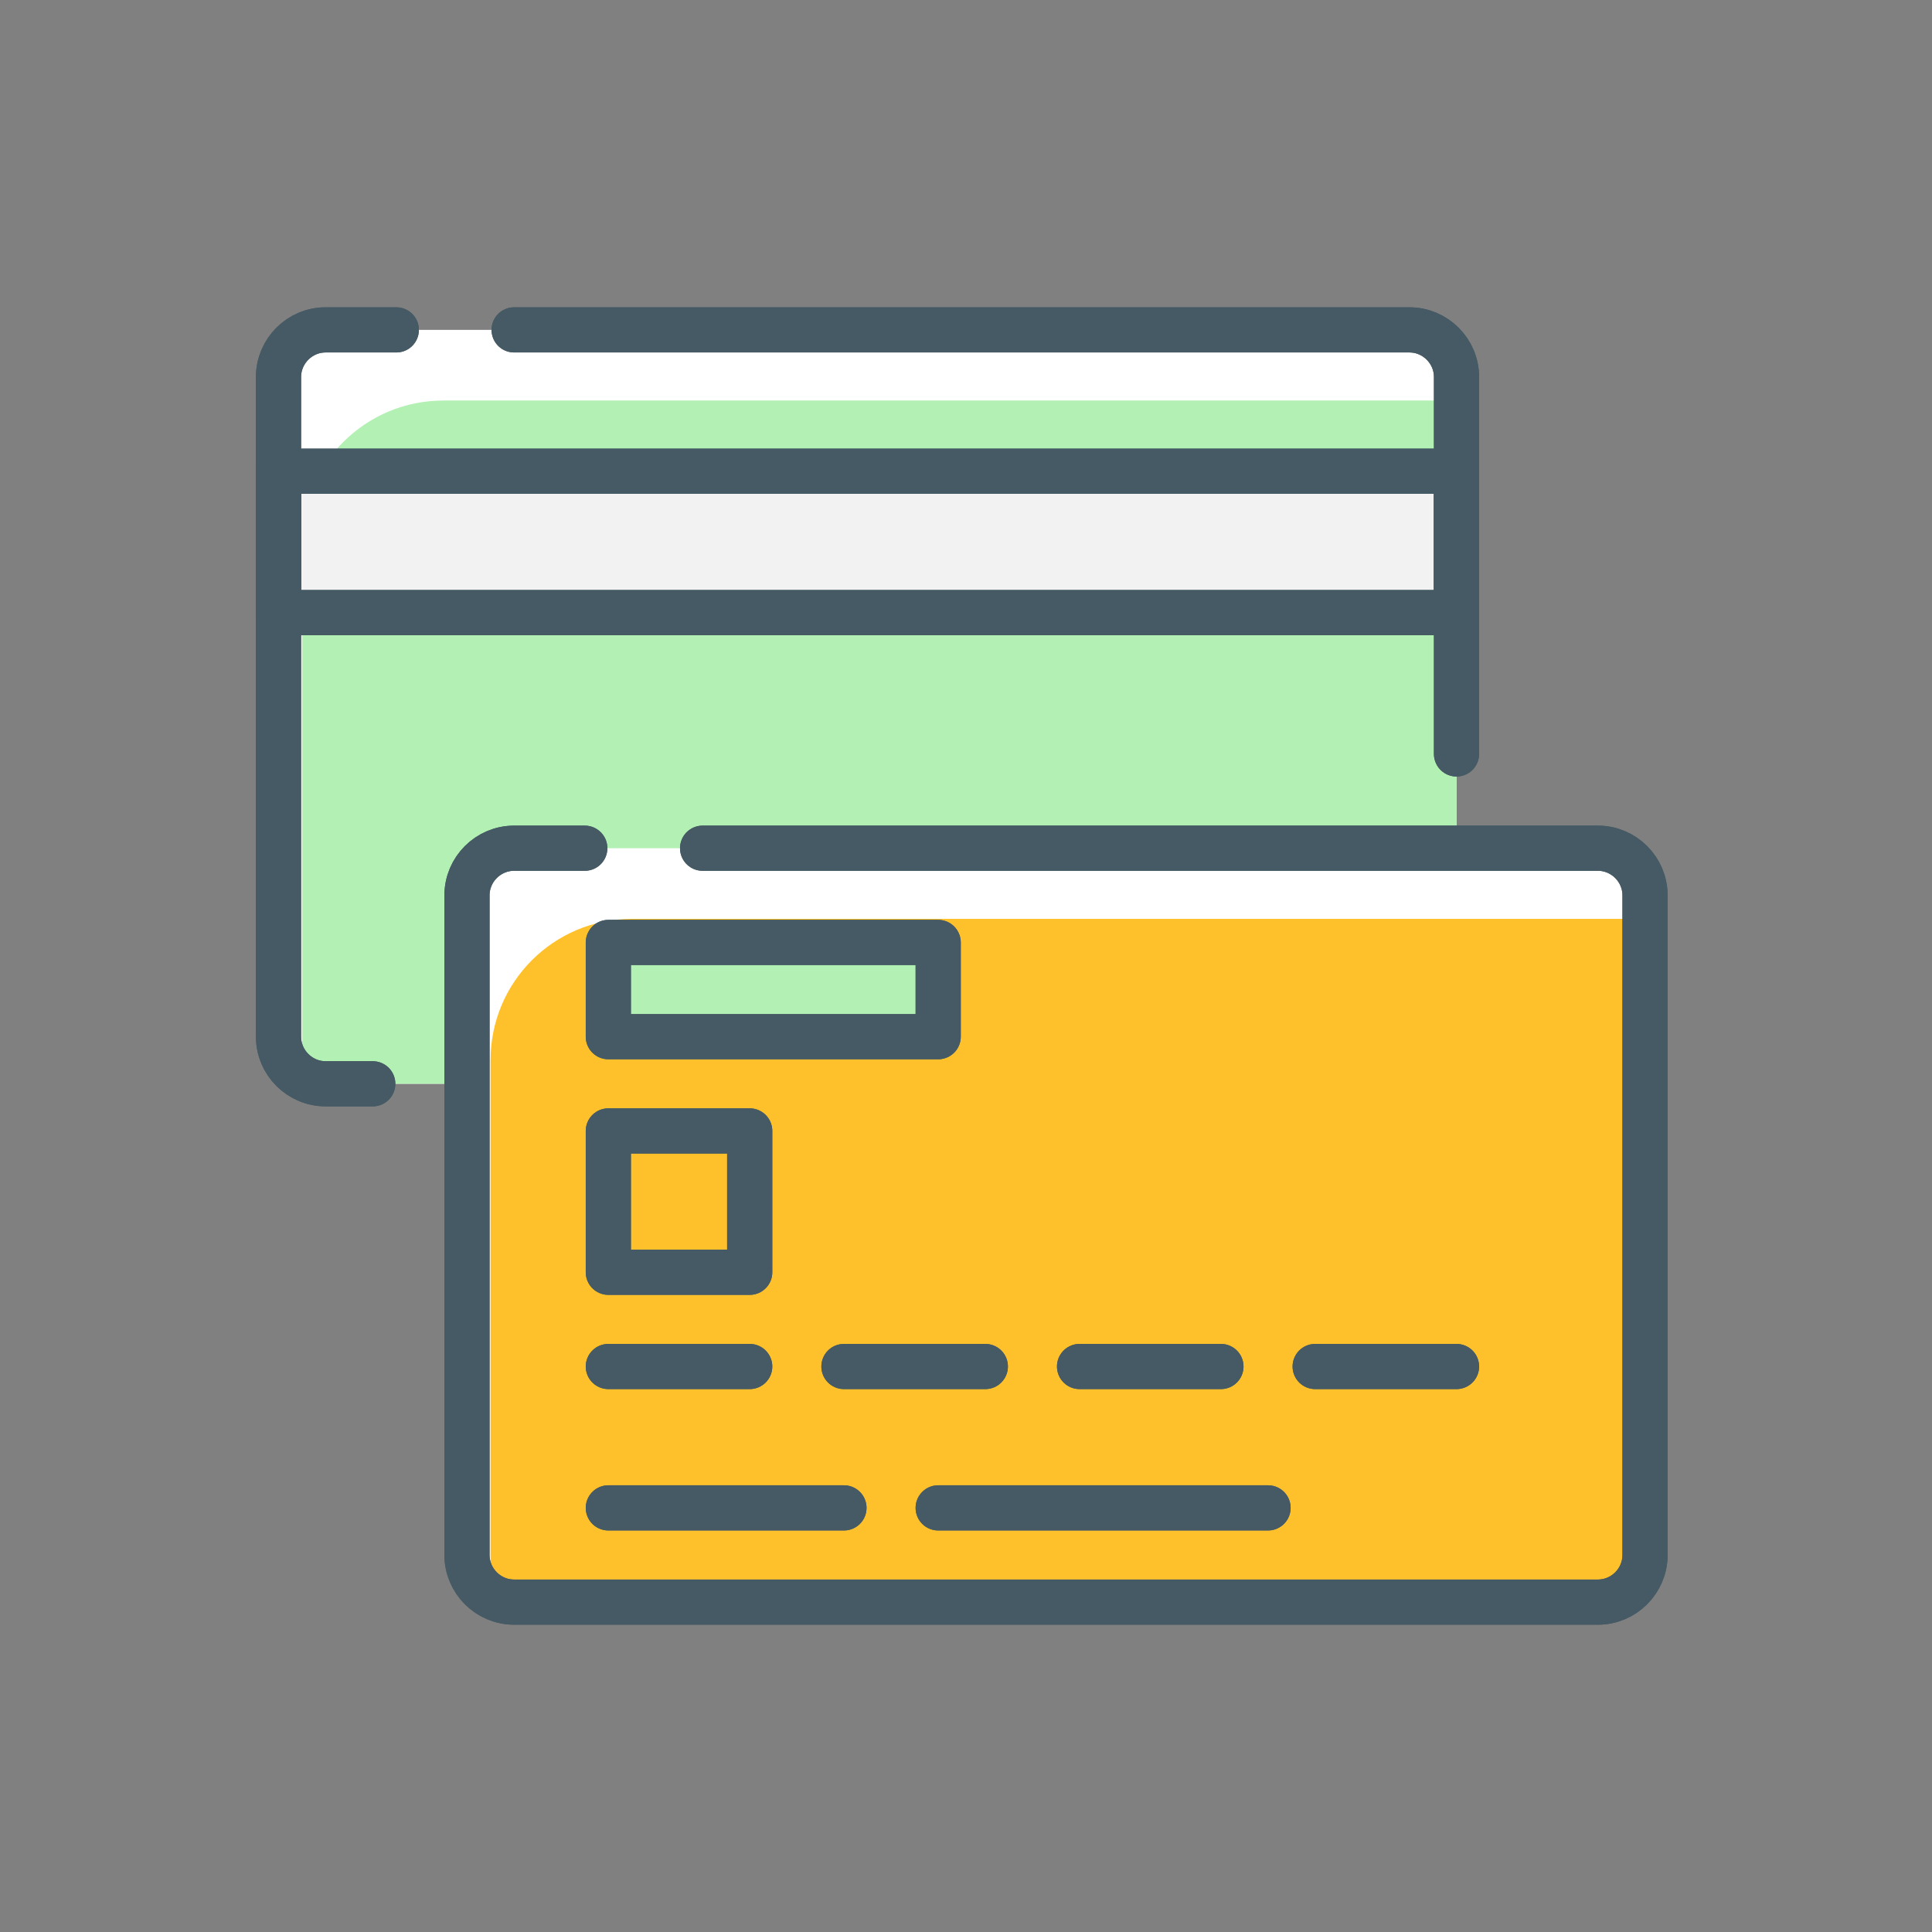 <svg width="63" height="63" viewBox="0 0 63 63" fill="none" xmlns="http://www.w3.org/2000/svg">
<rect x="0" y="0" width="63" height="63" fill="#808080" stroke="none"/>
<path d="M45.959 10.757H10.618C9.77 10.757 9.082 11.444 9.082 12.293V33.805C9.082 34.653 9.77 35.341 10.618 35.341H45.959C46.807 35.341 47.495 34.653 47.495 33.805V12.293C47.495 11.444 46.807 10.757 45.959 10.757Z" fill="white"/>
<path d="M46.727 13.061H14.46C11.909 13.061 9.85 15.12 9.85 17.671V35.111C10.081 35.249 10.326 35.341 10.618 35.341H45.959C46.804 35.341 47.495 34.65 47.495 33.805V13.292C47.265 13.153 47.019 13.061 46.727 13.061Z" fill="#B3F0B3"/>
<path d="M47.495 15.366H9.082V19.976H47.495V15.366Z" fill="#F2F2F2"/>
<path d="M52.105 27.659H16.765C15.916 27.659 15.228 28.346 15.228 29.195V50.707C15.228 51.555 15.916 52.243 16.765 52.243H52.105C52.954 52.243 53.642 51.555 53.642 50.707V29.195C53.642 28.346 52.954 27.659 52.105 27.659Z" fill="white"/>
<path d="M52.873 29.963H20.606C18.055 29.963 15.996 32.022 15.996 34.573V52.013C16.227 52.151 16.473 52.243 16.765 52.243H52.105C52.95 52.243 53.642 51.552 53.642 50.707V30.194C53.411 30.056 53.165 29.963 52.873 29.963Z" fill="#FFC12B"/>
<path d="M30.593 30.732H19.837V33.805H30.593V30.732Z" fill="#B3F0B3"/>
<path d="M24.447 36.878H19.837V41.487H24.447V36.878Z" fill="#FFC12B"/>
<path d="M47.495 24.585V12.293C47.495 11.448 46.804 10.757 45.959 10.757H16.765" stroke="#455A64" stroke-width="1.473" stroke-linecap="round" stroke-linejoin="round"/>
<path d="M12.923 10.757H10.618C9.773 10.757 9.082 11.448 9.082 12.293V33.805C9.082 34.65 9.773 35.341 10.618 35.341H12.155" stroke="#455A64" stroke-width="1.473" stroke-linecap="round" stroke-linejoin="round"/>
<path d="M19.069 27.659H16.765C15.919 27.659 15.228 28.35 15.228 29.195V50.707C15.228 51.552 15.919 52.243 16.765 52.243H52.105C52.95 52.243 53.642 51.552 53.642 50.707V29.195C53.642 28.35 52.95 27.659 52.105 27.659H22.911" stroke="#455A64" stroke-width="1.473" stroke-linecap="round" stroke-linejoin="round"/>
<path d="M30.593 30.732H19.837V33.805H30.593V30.732Z" stroke="#455A64" stroke-width="1.473" stroke-linecap="round" stroke-linejoin="round"/>
<path d="M24.447 36.878H19.837V41.487H24.447V36.878Z" stroke="#455A64" stroke-width="1.473" stroke-linecap="round" stroke-linejoin="round"/>
<path d="M42.886 44.56H47.495" stroke="#455A64" stroke-width="1.473" stroke-linecap="round" stroke-linejoin="round"/>
<path d="M35.203 44.56H39.813" stroke="#455A64" stroke-width="1.473" stroke-linecap="round" stroke-linejoin="round"/>
<path d="M27.52 44.56H32.13" stroke="#455A64" stroke-width="1.473" stroke-linecap="round" stroke-linejoin="round"/>
<path d="M19.837 44.56H24.447" stroke="#455A64" stroke-width="1.473" stroke-linecap="round" stroke-linejoin="round"/>
<path d="M30.593 49.17H41.349" stroke="#455A64" stroke-width="1.473" stroke-linecap="round" stroke-linejoin="round"/>
<path d="M19.837 49.17H27.52" stroke="#455A64" stroke-width="1.473" stroke-linecap="round" stroke-linejoin="round"/>
<path d="M47.495 15.366H9.082V19.976H47.495V15.366Z" stroke="#455A64" stroke-width="1.473" stroke-linecap="round" stroke-linejoin="round"/>
<path d="M47.495 24.585V12.293C47.495 11.448 46.804 10.757 45.959 10.757H16.765" stroke="#455A64" stroke-width="1.473" stroke-linecap="round" stroke-linejoin="round"/>
<path d="M12.923 10.757H10.618C9.773 10.757 9.082 11.448 9.082 12.293V33.805C9.082 34.65 9.773 35.341 10.618 35.341H12.155" stroke="#455A64" stroke-width="1.473" stroke-linecap="round" stroke-linejoin="round"/>
<path d="M19.069 27.659H16.765C15.919 27.659 15.228 28.35 15.228 29.195V50.707C15.228 51.552 15.919 52.243 16.765 52.243H52.105C52.95 52.243 53.642 51.552 53.642 50.707V29.195C53.642 28.35 52.95 27.659 52.105 27.659H22.911" stroke="#455A64" stroke-width="1.473" stroke-linecap="round" stroke-linejoin="round"/>
<path d="M30.593 30.732H19.837V33.805H30.593V30.732Z" stroke="#455A64" stroke-width="1.473" stroke-linecap="round" stroke-linejoin="round"/>
<path d="M24.447 36.878H19.837V41.487H24.447V36.878Z" stroke="#455A64" stroke-width="1.473" stroke-linecap="round" stroke-linejoin="round"/>
<path d="M42.886 44.56H47.495" stroke="#455A64" stroke-width="1.473" stroke-linecap="round" stroke-linejoin="round"/>
<path d="M35.203 44.56H39.813" stroke="#455A64" stroke-width="1.473" stroke-linecap="round" stroke-linejoin="round"/>
<path d="M27.52 44.56H32.13" stroke="#455A64" stroke-width="1.473" stroke-linecap="round" stroke-linejoin="round"/>
<path d="M19.837 44.56H24.447" stroke="#455A64" stroke-width="1.473" stroke-linecap="round" stroke-linejoin="round"/>
<path d="M30.593 49.17H41.349" stroke="#455A64" stroke-width="1.473" stroke-linecap="round" stroke-linejoin="round"/>
<path d="M19.837 49.17H27.52" stroke="#455A64" stroke-width="1.473" stroke-linecap="round" stroke-linejoin="round"/>
<path d="M47.495 15.366H9.082V19.976H47.495V15.366Z" stroke="#455A64" stroke-width="1.473" stroke-linecap="round" stroke-linejoin="round"/>
</svg>
